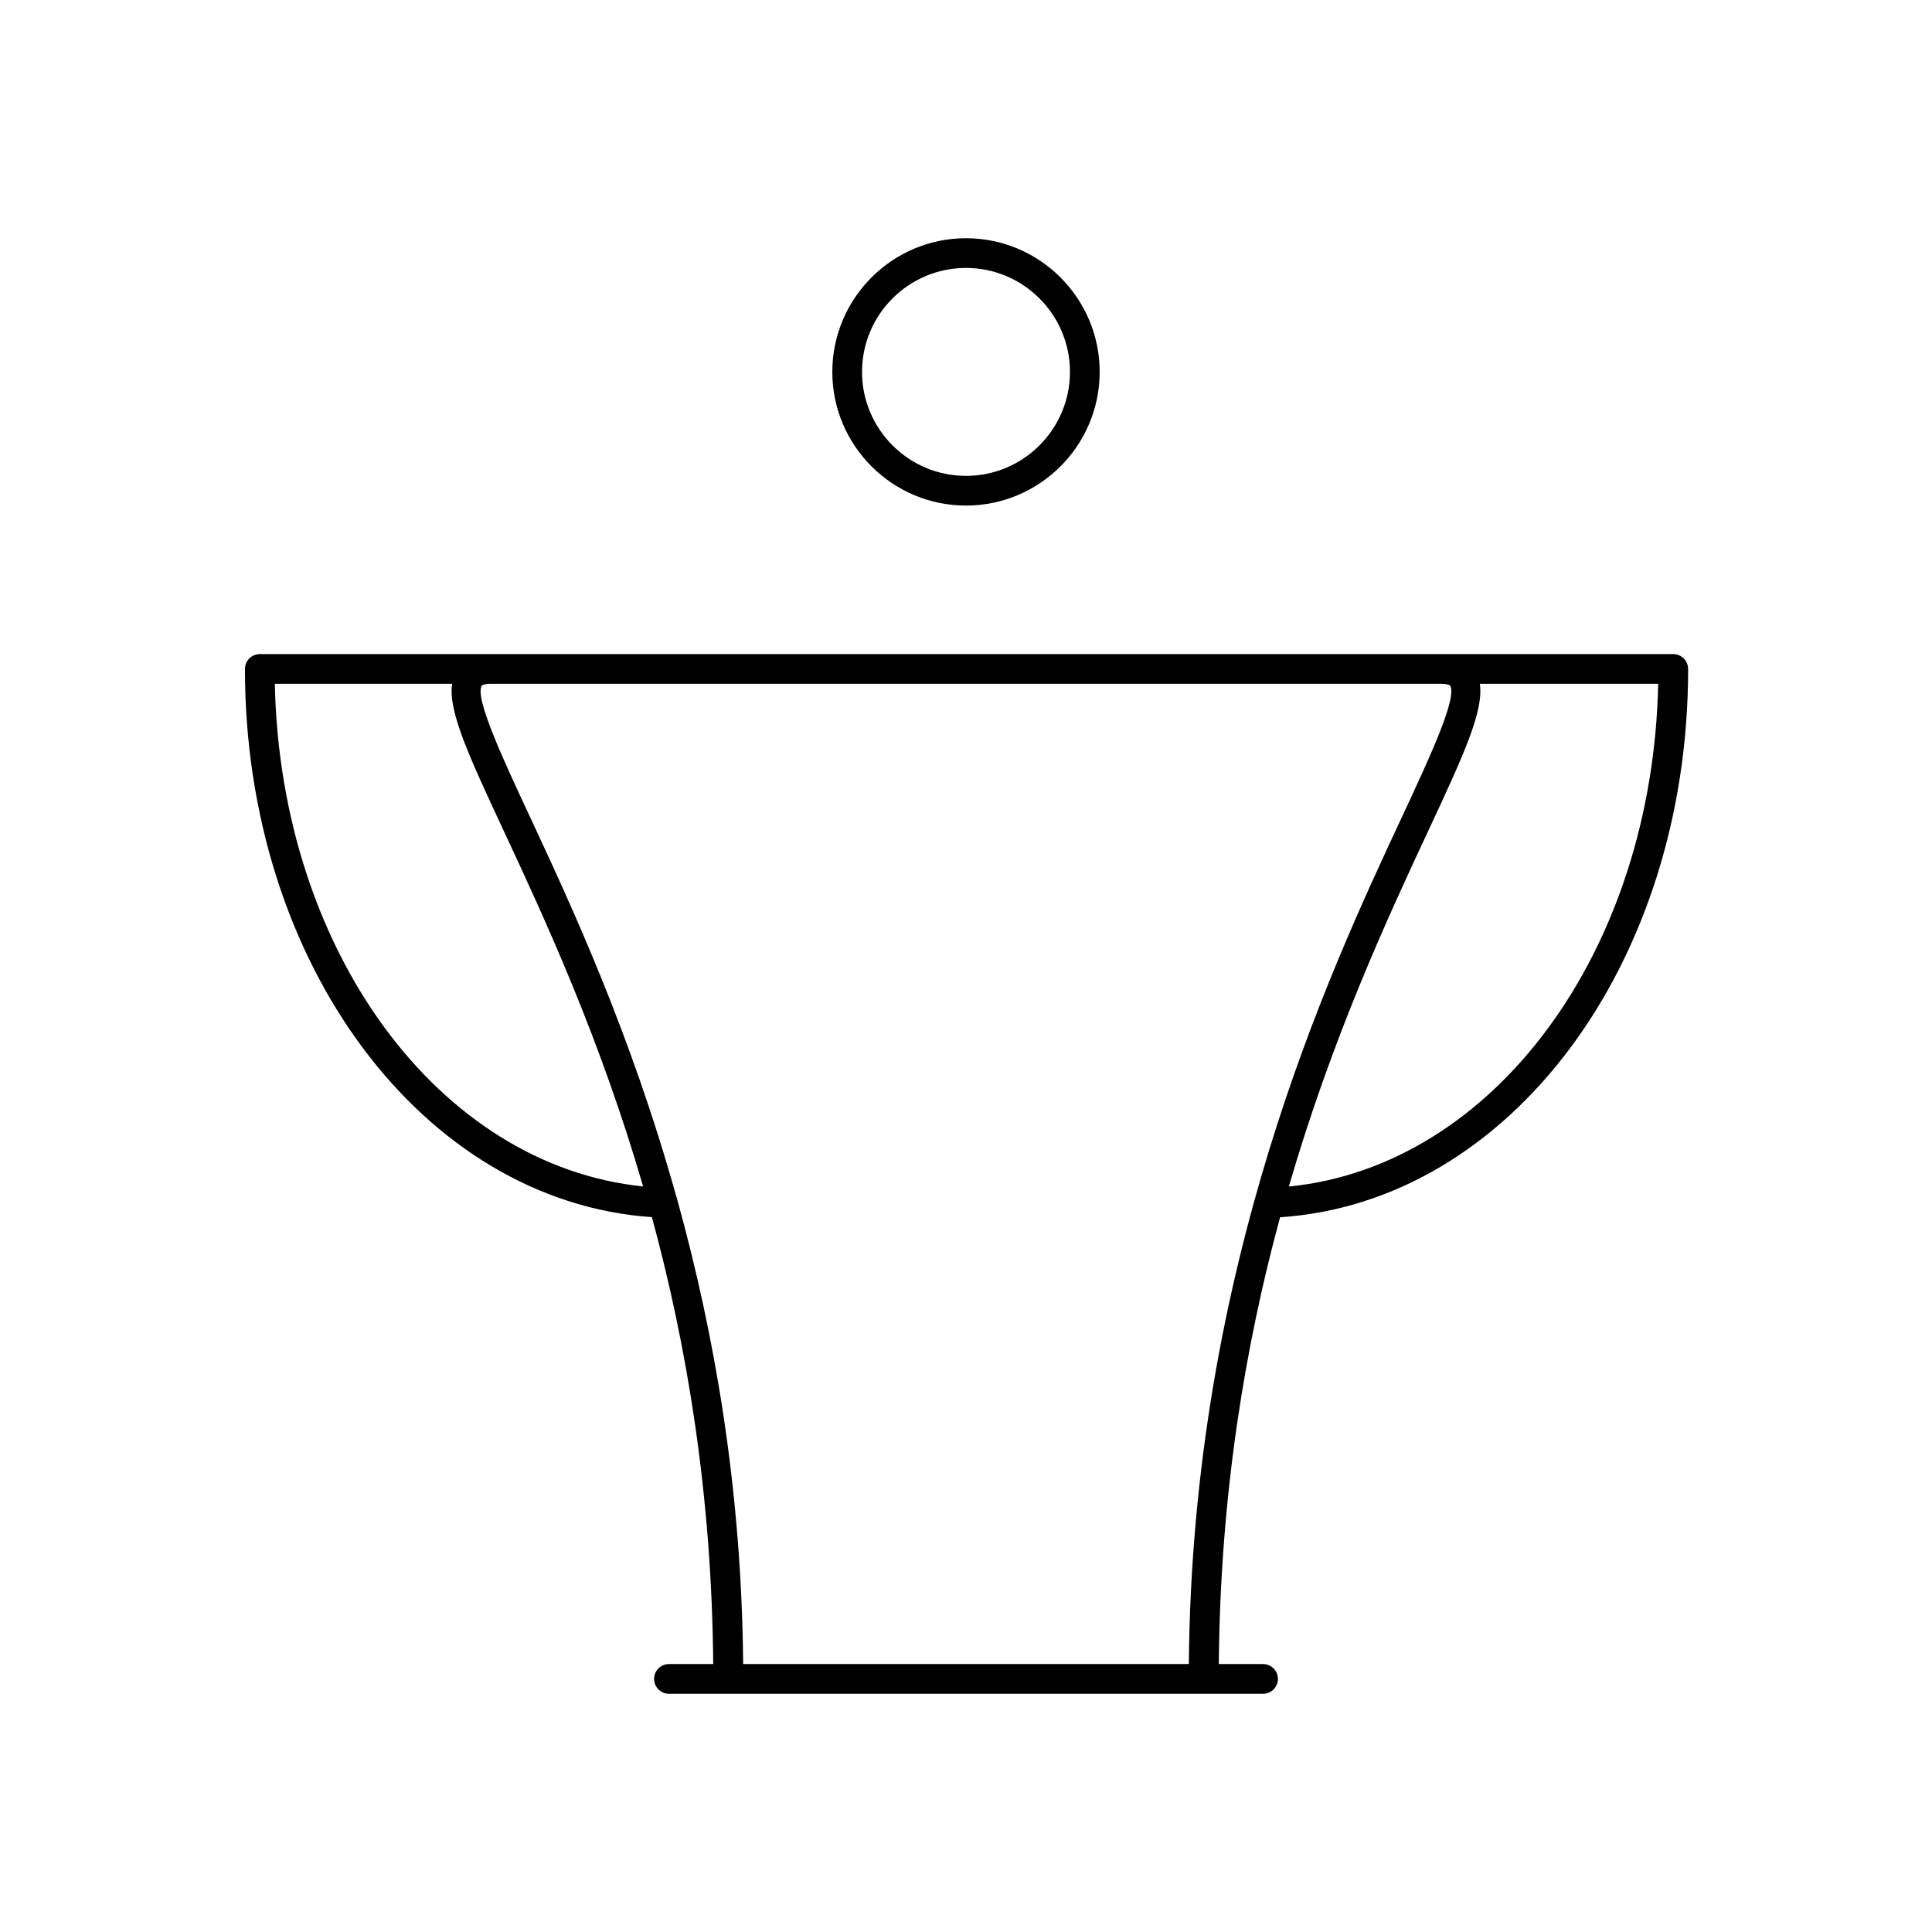 <?xml version="1.0" encoding="UTF-8"?>
<!-- The Best Svg Icon site in the world: iconSvg.co, Visit us! https://iconsvg.co -->
<svg fill="#000000" width="800px" height="800px" version="1.1" viewBox="144 144 512 512" xmlns="http://www.w3.org/2000/svg">
 <g>
  <path d="m400 277.98c19.531 0 35.426-15.895 35.426-35.426-0.004-19.527-15.898-35.422-35.426-35.422-19.531 0-35.426 15.895-35.426 35.426s15.895 35.422 35.426 35.422zm0-62.973c15.191 0 27.551 12.359 27.551 27.551s-12.359 27.551-27.551 27.551-27.551-12.359-27.551-27.551c-0.004-15.195 12.355-27.551 27.551-27.551z"/>
  <path d="m591.36 321.28c0-2.172-1.762-3.938-3.938-3.938h-374.57c-2.172 0-3.938 1.762-3.938 3.938 0 78.051 47.152 141.1 107.85 145.28 9.188 33.762 15.871 73.234 16.246 118.43l-11.727 0.004c-2.172 0-3.938 1.762-3.938 3.938 0 2.172 1.762 3.938 3.938 3.938h157.44c2.172 0 3.938-1.762 3.938-3.938 0-2.172-1.762-3.938-3.938-3.938h-11.73c0.379-45.184 7.062-84.648 16.238-118.41 60.832-4 108.14-67.125 108.14-145.3zm-105.81 137.18c11.539-39.66 26.145-71.125 36.984-94.348 9.352-20.043 14.703-31.637 13.641-38.887h47.262c-1.5 70.941-43.578 127.82-97.887 133.23zm40.398-133.24c1.668 0 2.258 0.348 2.34 0.465 2.016 3.164-5.559 19.398-12.887 35.094-19.461 41.707-55.465 118.9-56.348 224.21h-118.11c-0.395-46.664-7.691-87.781-17.383-122.77-0.062-0.355-0.141-0.684-0.293-0.992-12.137-43.477-27.93-77.414-38.684-100.46-7.328-15.703-14.902-31.938-12.887-35.094 0.09-0.109 0.684-0.457 2.352-0.457zm-309.12 0h46.988c-1.055 7.25 4.297 18.852 13.641 38.887 10.832 23.223 25.434 54.672 36.977 94.316-54.16-5.559-96.102-62.379-97.605-133.2z"/>
 </g>
</svg>